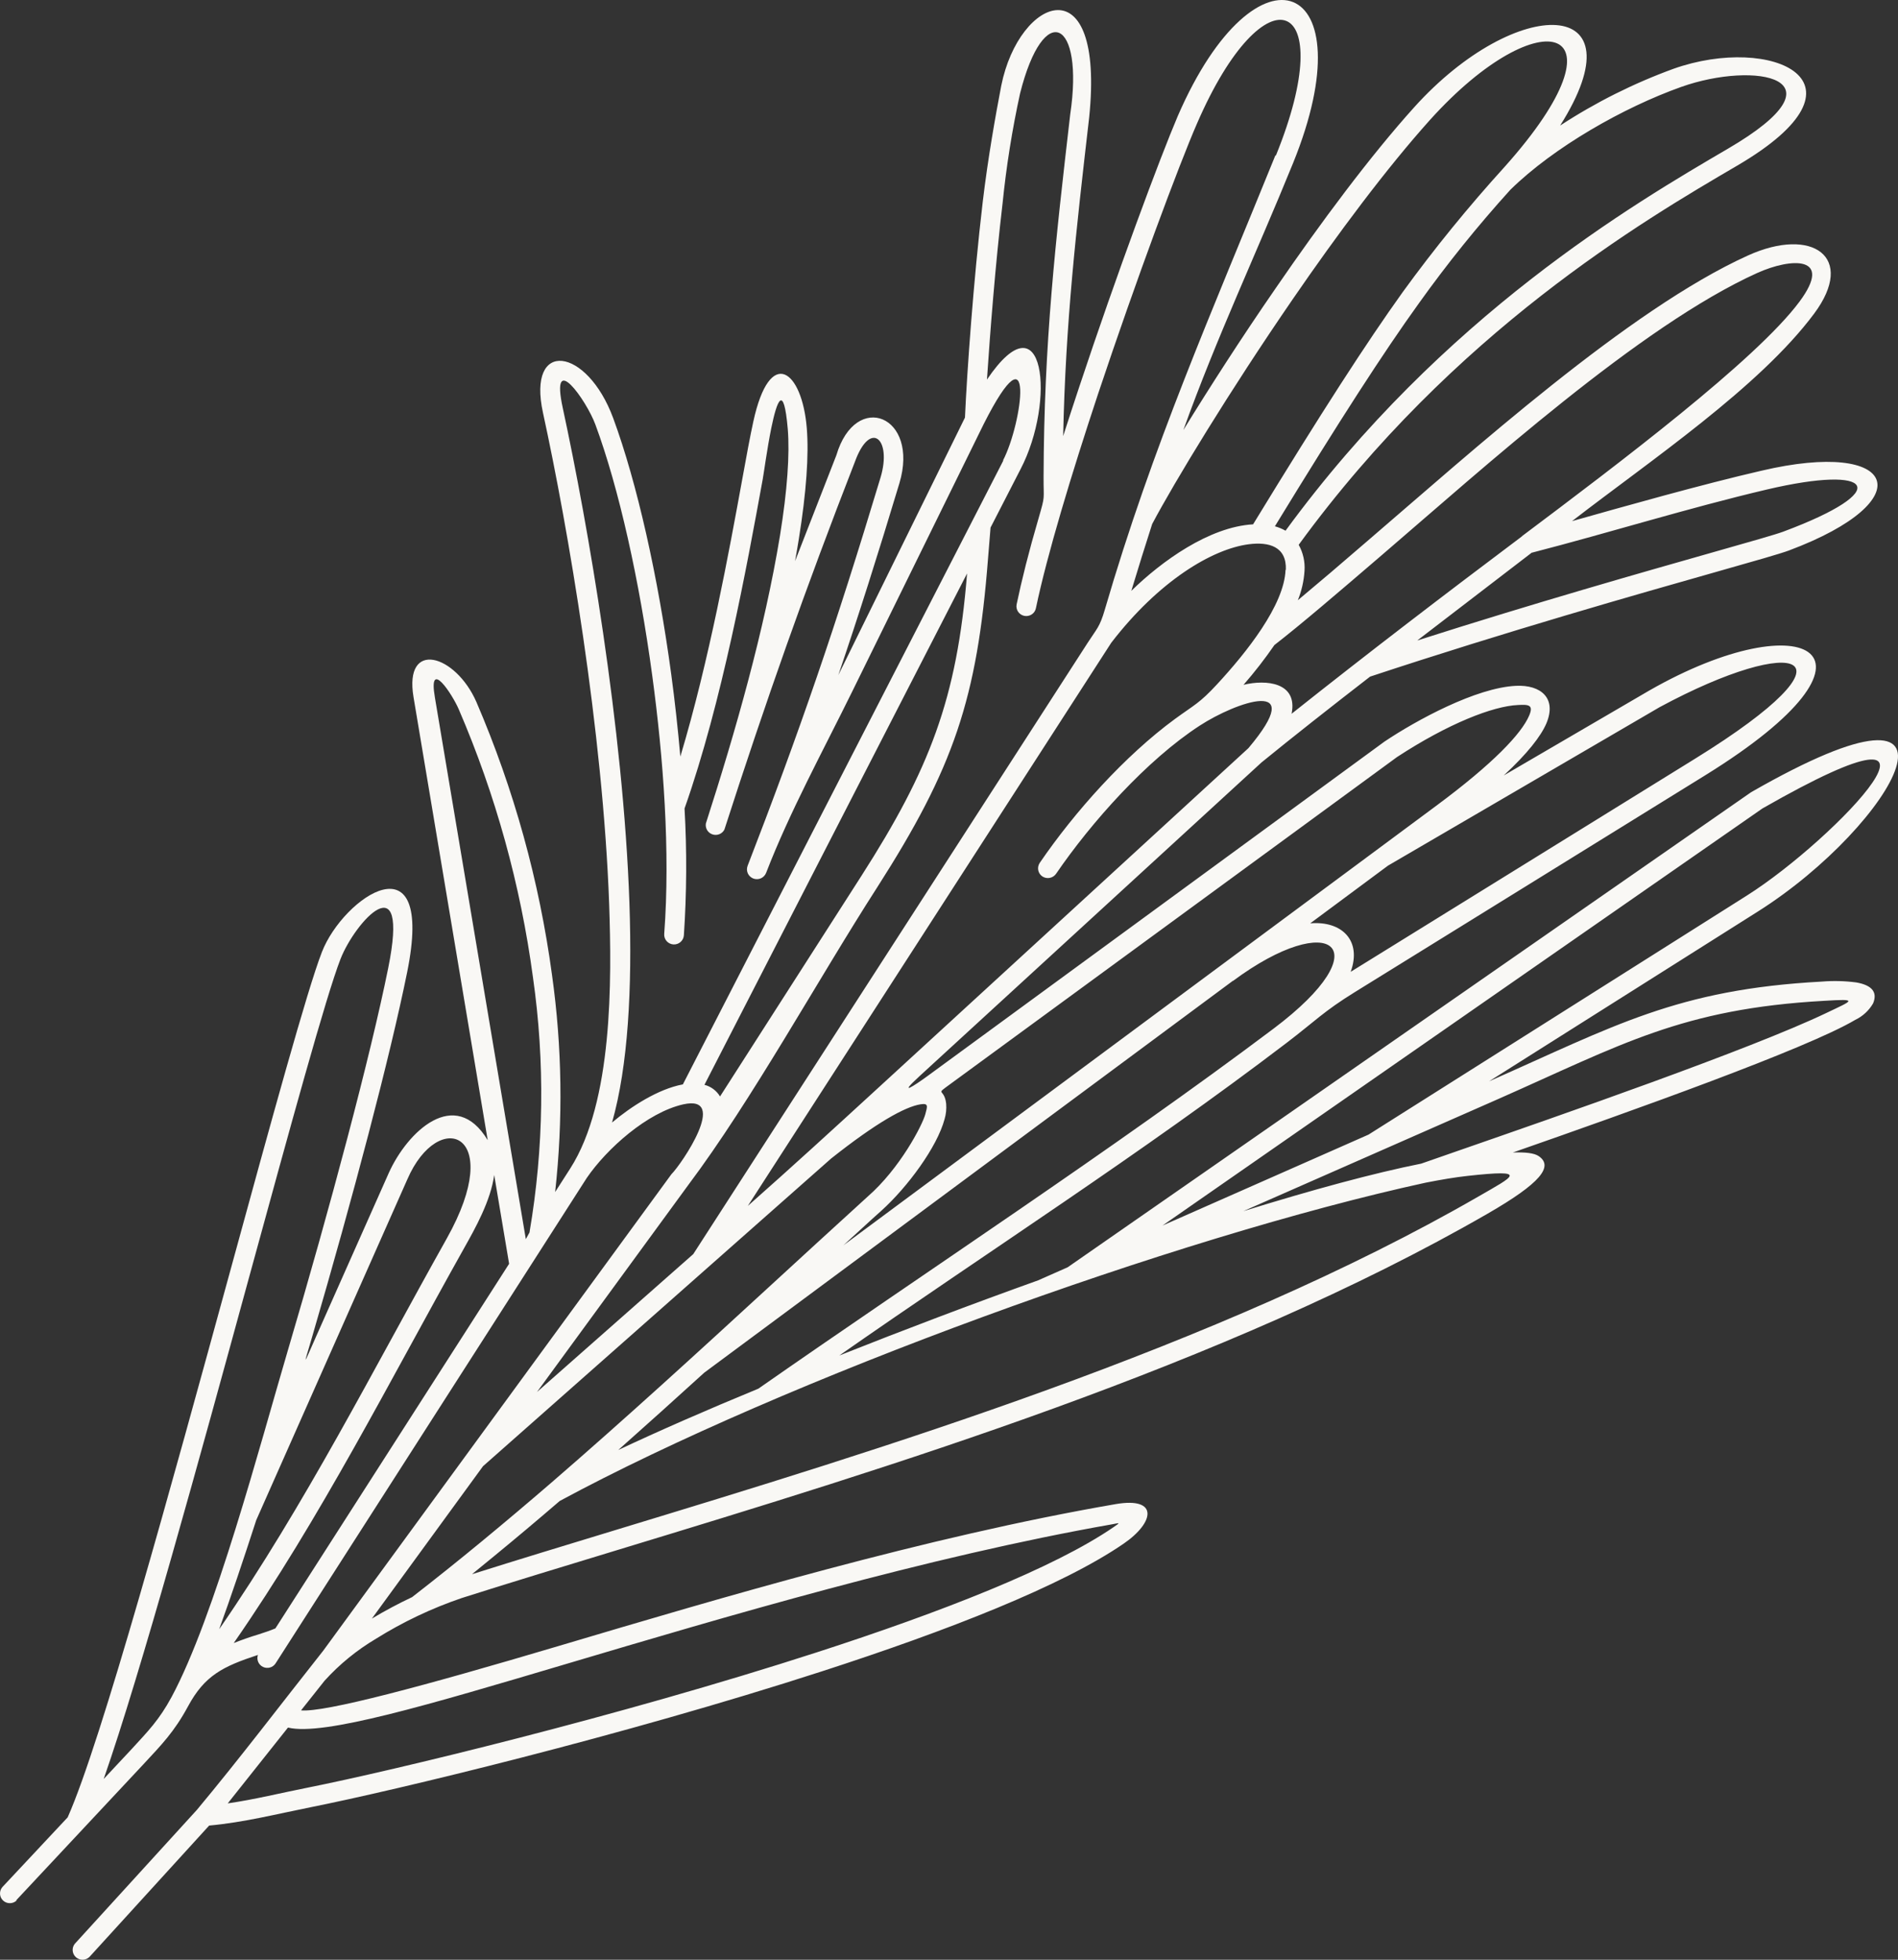 <svg xmlns="http://www.w3.org/2000/svg" fill="none" viewBox="0 0 93 96" height="96" width="93">
<rect x="0" y="0" width="93" height="96" fill="#333333" stroke="none"/>
<path fill="#F9F8F5" d="M0.821 93.092C0.732 93.179 0.614 93.228 0.49 93.23C0.365 93.232 0.245 93.187 0.154 93.103C0.063 93.019 0.008 92.904 0.001 92.781C-0.006 92.658 0.034 92.537 0.115 92.443L3.316 89.025C4.96 85.334 8.388 72.807 11.281 62.257C13.294 54.904 15.048 48.504 15.772 46.639C16.82 43.936 21.32 40.867 19.951 47.621C19.112 51.769 17.289 58.662 15.308 65.44C14.836 67.05 14.839 66.927 15.502 65.44L19.051 57.457C19.96 55.436 22.295 53.201 23.897 55.853L20.263 34.154C19.784 31.307 22.322 32.052 23.343 34.388C25.182 38.662 26.428 43.163 27.049 47.768C27.543 51.291 27.593 54.86 27.201 58.394L27.94 57.241C30.035 53.976 29.975 48.024 29.848 44.288C29.545 35.824 27.822 25.802 26.607 20.228C25.811 16.588 28.757 16.99 30.047 20.486C31.219 23.666 32.246 28.271 32.888 33.019C33.07 34.364 33.218 35.722 33.336 37.061C34.745 32.37 35.72 27.039 36.395 23.339C36.58 22.318 36.746 21.414 36.91 20.66C37.724 16.906 39.302 18.134 39.532 20.976C39.638 22.282 39.511 24.111 39.142 26.402C39.084 26.754 39.024 27.117 38.957 27.487L40.98 22.303C41.925 19.11 45.065 20.357 44.069 23.675C43.012 27.18 42.064 30.172 41.077 33.07L47.282 20.456C47.382 18.215 47.694 13.803 48.151 9.905C48.415 7.686 48.787 5.631 49.06 4.199C49.941 -0.189 54.141 -1.808 53.369 5.745C52.727 11.314 52.212 15.78 52.094 21.363C52.345 20.582 52.603 19.789 52.866 18.999C54.732 13.377 56.843 7.713 57.712 5.679C61.579 -3.226 67.027 -1.051 63.363 7.98C61.567 12.401 59.629 16.494 57.984 21.066C59.247 19.011 60.819 16.561 62.503 14.125C64.725 10.887 67.145 7.638 69.298 5.25C74.31 -0.303 80.47 -0.219 76.445 6.151C78.183 5.015 80.046 4.082 81.999 3.37C86.802 1.661 92.141 4.013 85.103 8.124C80.537 10.794 71.258 16.233 63.635 26.688C63.851 27.077 63.95 27.518 63.92 27.961C63.889 28.456 63.779 28.943 63.593 29.403C64.58 28.58 65.731 27.601 66.991 26.511C72.087 22.144 79.798 15.161 85.655 12.512C88.801 11.091 90.957 12.587 88.892 15.362C86.209 18.966 80.882 22.549 77.027 25.529C79.507 24.829 83.404 23.727 86.303 23.06C92.989 21.486 94.216 24.507 87.662 26.964C87.238 27.123 85.979 27.481 84.116 28.009C80.282 29.096 73.877 30.914 67.133 33.145C65.149 34.68 63.323 36.118 61.812 37.35L45.071 52.703C43.929 53.751 44.823 53.168 45.426 52.727L67.836 36.329C69.416 35.271 72.333 33.686 74.283 33.596C75.494 33.538 76.294 34.196 75.77 35.44C75.5 36.067 74.837 36.92 73.683 37.986L80.812 33.827C88.474 29.445 93.244 31.989 83.538 37.989L66.4 48.591C64.841 49.555 64.486 49.985 63.026 51.099C55.928 56.505 48.442 61.295 41.125 66.401C44.263 65.155 47.585 63.896 50.868 62.719L52.315 62.079L85.8 38.809C97.611 32.037 92.817 40.431 86.136 44.651L72.963 52.97C79.086 50.267 82.169 48.465 89.273 48.084C89.835 48.038 90.399 48.052 90.957 48.126C91.69 48.255 92.017 48.579 91.781 49.15C91.578 49.502 91.272 49.785 90.903 49.961C88.522 51.372 79.97 54.418 74.129 56.457C74.734 56.436 75.176 56.481 75.4 56.637C76.124 57.139 75.497 57.953 72.89 59.454C59.998 66.885 43.381 71.936 30.369 75.895C27.595 76.739 24.984 77.532 22.625 78.282C21.151 78.784 19.74 79.453 18.422 80.277C17.484 80.833 16.636 81.525 15.905 82.331L14.751 83.785C15.905 83.893 20.729 82.604 27.373 80.631C35.247 78.291 45.401 75.276 54.668 73.681C56.788 73.318 56.57 74.582 55.062 75.615C52.058 77.682 46.437 79.877 40.28 81.871C30.465 85.049 19.276 87.722 15.236 88.527C13.564 88.86 11.959 89.272 10.248 89.428L4.382 95.864C4.294 95.949 4.176 95.998 4.053 96C3.93 96.002 3.811 95.958 3.719 95.876C3.628 95.794 3.572 95.681 3.561 95.56C3.551 95.438 3.588 95.317 3.664 95.221L9.645 88.662C11.765 86.121 13.782 83.457 15.844 80.853L32.897 57.523C33.397 57.025 35.735 53.595 33.476 54.099C31.716 54.496 29.733 56.268 28.751 57.703L13.497 81.493C13.432 81.589 13.333 81.659 13.22 81.688C13.106 81.718 12.986 81.705 12.881 81.654C12.776 81.602 12.693 81.514 12.649 81.407C12.604 81.299 12.6 81.18 12.637 81.07C10.911 81.637 10.024 82.082 9.212 83.589C8.537 84.839 7.919 85.466 7.008 86.446C4.934 88.658 2.862 90.874 0.79 93.092H0.821ZM67.999 42.413L64.201 45.231C65.755 45.101 66.736 46.078 66.182 47.606L83.062 37.163C91.439 31.983 88.077 30.998 81.321 34.641L67.996 42.413H67.999ZM67.696 41.458L70.385 39.464C73.169 37.401 74.552 35.938 74.928 35.052C75.155 34.521 74.892 34.508 74.374 34.536C73.162 34.59 70.973 35.437 68.453 37.085L46.558 53.108C45.78 53.679 46.276 53.273 46.361 54.066C46.382 54.321 46.356 54.578 46.283 54.823C45.916 56.193 44.466 58.154 43.191 59.304C42.585 59.842 41.979 60.413 41.325 61.004L59.853 47.27L67.696 41.458ZM75.055 27.072C73.188 28.508 71.317 29.942 69.444 31.376C75.219 29.529 80.543 28.018 83.904 27.063C85.754 26.538 87.005 26.183 87.375 26.045C92.799 24.024 91.838 22.741 86.578 23.979C82.687 24.895 78.91 26.081 75.07 27.072H75.055ZM74.568 26.27C79.283 22.729 86.042 17.639 88.168 14.783C89.864 12.506 87.759 12.626 86.106 13.371C80.352 15.969 72.681 22.931 67.672 27.223C65.534 29.058 63.717 30.613 62.445 31.598C61.978 32.276 61.473 32.927 60.931 33.547C62.036 33.277 63.599 33.421 63.287 34.965C67 32.013 70.785 29.12 74.58 26.27H74.568ZM63.005 27.916C63.048 26.778 62.185 26.532 61.188 26.661C59.392 26.895 56.776 28.463 54.45 31.487L36.643 59.073C38.818 57.151 40.838 55.301 42.967 53.349L61.17 36.65C64.156 33.112 60.549 34.398 58.787 35.545C56.201 37.224 53.475 40.275 51.746 42.804C51.673 42.909 51.562 42.981 51.436 43.005C51.311 43.029 51.18 43.003 51.074 42.933C50.968 42.861 50.896 42.751 50.872 42.627C50.849 42.503 50.875 42.374 50.946 42.269C52.657 39.767 55.122 37.013 57.587 35.208C58.523 34.527 58.781 34.446 59.635 33.52C61.064 31.977 62.927 29.649 62.99 27.916H63.005ZM74.007 9.295C72.404 11.064 70.906 12.923 69.519 14.864C67.79 17.266 65.682 20.525 62.469 25.781C62.651 25.832 62.826 25.905 62.99 25.997C70.719 15.437 80.058 9.98 84.664 7.286C90.615 3.811 85.997 2.97 82.375 4.259C79.552 5.265 76.145 7.199 74.007 9.295ZM73.726 8.172C80.01 1.144 75.51 -0.159 70.07 5.872C67.951 8.232 65.546 11.449 63.347 14.65C60.249 19.155 57.533 23.633 56.455 25.67C56.116 26.721 55.776 27.812 55.434 28.943C56.909 27.499 59.247 25.808 61.4 25.685C64.777 20.155 66.957 16.786 68.732 14.308C70.282 12.174 71.95 10.126 73.726 8.172ZM62.521 7.611C65.689 -0.198 61.982 -1.622 58.654 6.046C57.775 8.061 55.677 13.689 53.808 19.285C52.497 23.237 51.307 27.171 50.758 29.796C50.733 29.921 50.658 30.03 50.552 30.099C50.445 30.169 50.315 30.194 50.189 30.169C50.064 30.143 49.954 30.069 49.883 29.963C49.813 29.858 49.788 29.728 49.814 29.604C50.059 28.427 50.419 26.991 50.886 25.399C51.228 24.216 51.128 24.54 51.134 23.357C51.155 16.75 51.715 11.866 52.439 5.607C53.133 0.946 51.143 -0.03 49.983 4.574C49.593 6.359 49.306 8.163 49.123 9.98C48.772 12.963 48.518 16.233 48.36 18.594C51.189 14.419 51.743 19.654 50.008 22.979L48.536 25.844C48.487 26.409 48.451 26.895 48.412 27.364C47.879 34.229 46.731 37.614 42.976 43.477C40.077 47.982 36.843 53.898 33.718 58.058L26.313 68.188L33.969 61.434L53.302 31.478C53.742 30.796 53.884 30.721 54.132 29.874C56.488 21.798 59.374 15.302 62.49 7.617L62.521 7.611ZM23.673 71.816L18.222 79.289C18.86 78.906 19.518 78.555 20.193 78.237C21.346 77.342 22.486 76.43 23.612 75.501C24.739 74.572 25.874 73.614 27.019 72.627C30.653 69.486 34.227 66.215 37.67 63.052C39.263 61.59 40.828 60.151 42.515 58.617C44.093 57.244 45.195 55.121 45.341 54.577C45.444 54.19 45.504 54.033 45.105 54.096C44.344 54.217 42.939 54.997 40.722 56.754L23.673 71.819V71.816ZM47.385 28.093L34.517 53.141C34.838 53.224 35.112 53.429 35.281 53.712L42.212 42.9C45.544 37.698 46.894 34.232 47.385 28.099V28.093ZM49.144 22.561C50.104 20.723 50.752 15.72 48.197 20.78L41.749 33.893C40.335 36.767 38.69 39.779 37.54 42.756C37.517 42.815 37.483 42.869 37.44 42.915C37.396 42.961 37.344 42.998 37.286 43.025C37.228 43.051 37.165 43.065 37.101 43.067C37.038 43.069 36.974 43.059 36.914 43.037C36.855 43.014 36.8 42.981 36.754 42.937C36.707 42.894 36.669 42.842 36.643 42.785C36.617 42.727 36.602 42.665 36.6 42.602C36.598 42.539 36.609 42.475 36.631 42.416C37.821 39.344 38.963 36.26 40.029 33.145C41.059 30.142 42.043 27.048 43.145 23.393C43.715 21.495 42.645 20.546 41.891 22.618C39.469 28.835 37.528 34.331 35.495 40.638C35.443 40.74 35.355 40.82 35.248 40.864C35.14 40.907 35.021 40.911 34.911 40.874C34.802 40.838 34.709 40.764 34.649 40.666C34.59 40.567 34.568 40.451 34.587 40.338C36.038 35.833 37.455 30.884 38.221 26.222C38.578 24.009 38.7 22.255 38.6 21.017C38.4 18.723 38.067 19.636 37.794 20.96C37.588 21.976 37.419 23.234 37.373 23.474C36.58 27.823 35.377 34.407 33.542 39.605C33.66 41.676 33.648 43.752 33.509 45.822C33.499 45.949 33.439 46.066 33.342 46.149C33.245 46.232 33.119 46.273 32.991 46.264C32.863 46.254 32.745 46.195 32.661 46.098C32.578 46.002 32.536 45.877 32.546 45.75C32.849 41.714 32.504 37.115 31.961 33.109C31.331 28.433 30.323 23.901 29.172 20.795C28.739 19.618 26.94 17.074 27.579 20.005C28.791 25.61 30.547 35.701 30.841 44.239C30.983 48.408 30.777 52.219 29.99 54.988C30.917 54.208 32.246 53.346 33.46 53.12L49.166 22.552L49.144 22.561ZM60.416 48.042L34.508 67.242C33.121 68.504 31.717 69.766 30.296 71.029C32.27 70.101 34.605 69.077 37.158 68.026C45.335 62.32 54.565 56.28 62.394 50.396C67.721 46.396 65.225 44.486 60.413 48.054L60.416 48.042ZM56.964 60.034L67.057 55.58L85.6 43.867C89.937 41.128 97.396 33.292 86.36 39.602L56.964 60.034ZM23.152 77.108C25.32 76.423 27.658 75.712 30.117 74.964C43.094 71.017 59.659 65.981 72.439 58.614C74.177 57.61 74.967 57.265 71.903 57.604C71.297 57.67 70.622 57.785 69.856 57.935C57.642 60.593 38.409 67.597 27.425 73.528C26.367 74.439 25.295 75.34 24.209 76.231L23.143 77.102L23.152 77.108ZM60.922 59.331C64.292 58.286 67.312 57.466 69.641 57.001L71.409 56.385C76.394 54.655 85.757 51.405 89.479 49.627C90.803 48.994 91.091 48.922 89.379 49.027C82.414 49.417 79.446 51.171 73.423 53.832L60.922 59.331ZM14.109 84.629L11.159 88.341C12.489 88.148 13.779 87.827 15.096 87.566C19.121 86.764 30.268 84.1 40.029 80.94C46.11 78.973 51.643 76.814 54.565 74.808C54.919 74.564 54.868 74.6 54.496 74.669C45.392 76.27 35.447 79.225 27.706 81.523C20.968 83.523 15.847 85.046 14.118 84.629H14.109ZM25.947 60.358C26.651 56.23 26.707 52.019 26.114 47.873C25.507 43.356 24.285 38.94 22.48 34.749C22.177 34.034 20.965 32.172 21.311 34.175L25.765 60.701L25.953 60.358H25.947ZM24.948 61.92L24.215 57.556C24.048 58.812 23.285 60.175 22.749 61.127C19.097 67.642 15.72 74.342 11.453 80.487C11.853 80.328 12.256 80.187 12.646 80.07C12.949 79.973 13.231 79.88 13.494 79.769L24.948 61.905V61.92ZM12.556 74.465C11.92 76.426 11.311 78.24 10.739 79.811C14.945 73.717 18.282 67.104 21.895 60.662C24.814 55.454 21.486 54.247 19.96 57.77L12.556 74.465ZM14.091 66.197C16.186 59.112 18.146 51.751 19.021 47.426C20.087 42.17 17.395 45.161 16.686 46.975C15.978 48.789 14.23 55.178 12.225 62.497C9.76 71.507 6.908 81.91 5.081 87.145L6.432 85.701C7.259 84.8 7.798 84.256 8.407 83.13C10.527 79.186 12.746 70.753 14.091 66.197Z"></path>
</svg>
